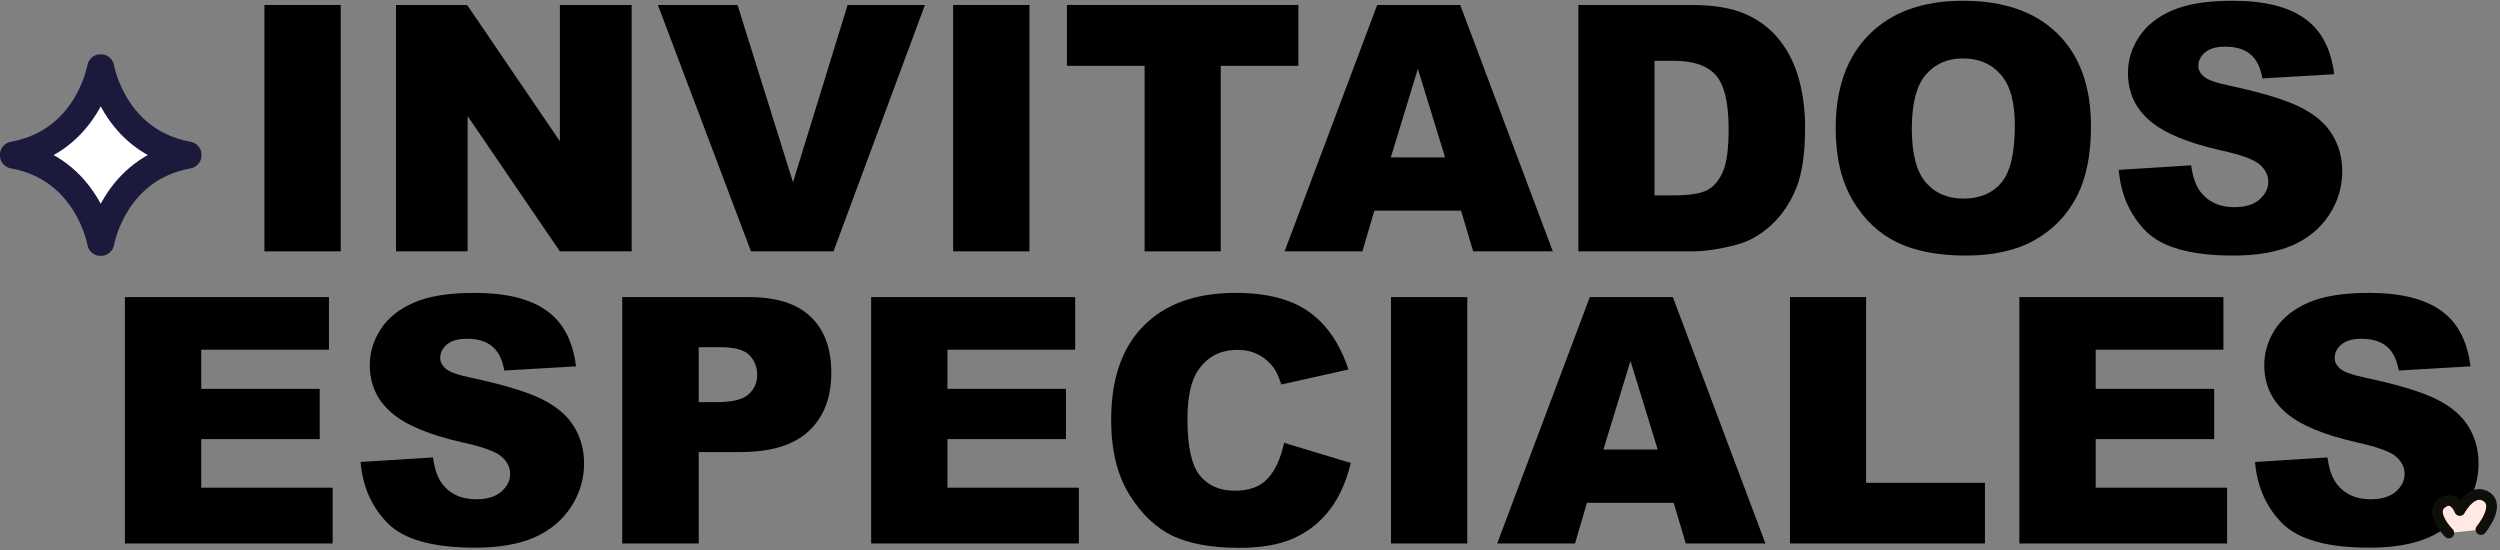 <svg width="736" height="162" viewBox="0 0 736 162" fill="none" xmlns="http://www.w3.org/2000/svg">
<rect x="0" y="0" width="736" height="162" fill="#808080" stroke="none"/>
<path d="M77.846 1.464H100.31V74H77.846V1.464Z" fill="black"/>
<path d="M116.588 1.464H137.518L164.83 41.591V1.464H185.958V74H164.83L137.666 34.169V74H116.588V1.464Z" fill="black"/>
<path d="M193.677 1.464H217.13L233.458 53.664L249.539 1.464H272.299L245.383 74H221.088L193.677 1.464Z" fill="black"/>
<path d="M280.612 1.464H303.075V74H280.612V1.464Z" fill="black"/>
<path d="M314.109 1.464H382.242V19.375H359.383V74H336.968V19.375H314.109V1.464Z" fill="black"/>
<path d="M430.138 62.026H404.606L401.093 74H378.185L405.448 1.464H429.89L457.153 74H433.7L430.138 62.026ZM425.437 46.341L417.422 20.266L409.455 46.341H425.437Z" fill="black"/>
<path d="M464.674 1.464H497.974C504.538 1.464 509.832 2.354 513.856 4.135C517.914 5.917 521.262 8.473 523.901 11.805C526.54 15.136 528.453 19.012 529.64 23.432C530.828 27.852 531.422 32.536 531.422 37.484C531.422 45.236 530.531 51.256 528.75 55.544C527.001 59.8 524.56 63.379 521.427 66.281C518.293 69.151 514.928 71.064 511.333 72.021C506.418 73.34 501.965 74 497.974 74H464.674V1.464ZM487.088 17.891V57.523H492.58C497.264 57.523 500.596 57.012 502.575 55.99C504.554 54.934 506.105 53.12 507.226 50.547C508.348 47.941 508.909 43.735 508.909 37.93C508.909 30.244 507.655 24.983 505.148 22.146C502.641 19.309 498.485 17.891 492.679 17.891H487.088Z" fill="black"/>
<path d="M540.427 37.781C540.427 25.939 543.725 16.72 550.323 10.122C556.92 3.525 566.106 0.227 577.882 0.227C589.955 0.227 599.257 3.476 605.789 9.974C612.32 16.439 615.586 25.51 615.586 37.188C615.586 45.665 614.151 52.625 611.281 58.068C608.444 63.477 604.321 67.7 598.911 70.734C593.534 73.736 586.822 75.237 578.773 75.237C570.593 75.237 563.814 73.934 558.437 71.328C553.093 68.722 548.756 64.599 545.424 58.958C542.093 53.318 540.427 46.259 540.427 37.781ZM562.841 37.88C562.841 45.203 564.193 50.464 566.898 53.664C569.636 56.864 573.347 58.464 578.031 58.464C582.847 58.464 586.574 56.897 589.213 53.763C591.852 50.629 593.172 45.005 593.172 36.891C593.172 30.062 591.786 25.082 589.015 21.948C586.277 18.781 582.55 17.198 577.833 17.198C573.314 17.198 569.685 18.798 566.948 21.997C564.21 25.197 562.841 30.491 562.841 37.88Z" fill="black"/>
<path d="M623.75 50.003L645.075 48.667C645.537 52.13 646.477 54.769 647.896 56.583C650.205 59.519 653.503 60.987 657.791 60.987C660.991 60.987 663.448 60.245 665.164 58.76C666.912 57.243 667.786 55.495 667.786 53.516C667.786 51.635 666.962 49.953 665.312 48.469C663.663 46.984 659.836 45.583 653.833 44.263C644.003 42.053 636.994 39.117 632.804 35.456C628.582 31.794 626.471 27.127 626.471 21.453C626.471 17.726 627.543 14.213 629.687 10.914C631.864 7.582 635.113 4.977 639.435 3.096C643.789 1.183 649.743 0.227 657.297 0.227C666.566 0.227 673.625 1.958 678.474 5.422C683.356 8.852 686.258 14.328 687.182 21.849L666.054 23.086C665.494 19.82 664.306 17.445 662.492 15.961C660.711 14.477 658.237 13.734 655.07 13.734C652.464 13.734 650.501 14.295 649.182 15.417C647.863 16.505 647.203 17.841 647.203 19.424C647.203 20.579 647.747 21.618 648.836 22.542C649.891 23.498 652.398 24.389 656.356 25.213C666.153 27.325 673.163 29.469 677.385 31.646C681.64 33.79 684.725 36.462 686.638 39.661C688.584 42.861 689.557 46.44 689.557 50.398C689.557 55.05 688.271 59.338 685.698 63.263C683.125 67.188 679.529 70.174 674.911 72.219C670.293 74.231 664.471 75.237 657.445 75.237C645.108 75.237 636.565 72.862 631.815 68.112C627.065 63.362 624.376 57.325 623.75 50.003Z" fill="black"/>
<path d="M36.778 87.463H96.846V102.951H59.242V114.479H94.125V129.273H59.242V143.573H97.935V160H36.778V87.463Z" fill="black"/>
<path d="M106.148 136.003L127.474 134.667C127.935 138.13 128.876 140.769 130.294 142.583C132.603 145.519 135.902 146.987 140.19 146.987C143.389 146.987 145.847 146.245 147.562 144.76C149.31 143.243 150.185 141.495 150.185 139.516C150.185 137.635 149.36 135.953 147.711 134.469C146.061 132.984 142.235 131.582 136.231 130.263C126.402 128.053 119.392 125.117 115.203 121.456C110.981 117.794 108.869 113.127 108.869 107.453C108.869 103.726 109.942 100.213 112.086 96.914C114.263 93.582 117.512 90.977 121.833 89.096C126.187 87.183 132.141 86.227 139.695 86.227C148.964 86.227 156.023 87.958 160.872 91.422C165.754 94.852 168.657 100.328 169.58 107.849L148.453 109.086C147.892 105.82 146.705 103.445 144.89 101.961C143.109 100.477 140.635 99.734 137.468 99.734C134.863 99.734 132.9 100.295 131.58 101.417C130.261 102.505 129.601 103.841 129.601 105.424C129.601 106.579 130.146 107.618 131.234 108.542C132.29 109.498 134.797 110.389 138.755 111.214C148.552 113.325 155.561 115.469 159.784 117.646C164.039 119.79 167.123 122.462 169.036 125.661C170.982 128.861 171.955 132.44 171.955 136.398C171.955 141.049 170.669 145.338 168.096 149.263C165.523 153.188 161.928 156.174 157.31 158.219C152.692 160.231 146.869 161.237 139.843 161.237C127.507 161.237 118.963 158.862 114.213 154.112C109.463 149.362 106.775 143.326 106.148 136.003Z" fill="black"/>
<path d="M183.187 87.463H220.445C228.56 87.463 234.629 89.393 238.653 93.253C242.711 97.112 244.739 102.604 244.739 109.729C244.739 117.052 242.529 122.775 238.109 126.898C233.722 131.022 227.009 133.083 217.971 133.083H205.7V160H183.187V87.463ZM205.7 118.388H211.192C215.514 118.388 218.548 117.646 220.297 116.161C222.045 114.644 222.919 112.714 222.919 110.372C222.919 108.096 222.16 106.167 220.643 104.583C219.126 103 216.272 102.208 212.083 102.208H205.7V118.388Z" fill="black"/>
<path d="M256.466 87.463H316.534V102.951H278.929V114.479H313.812V129.273H278.929V143.573H317.622V160H256.466V87.463Z" fill="black"/>
<path d="M378.036 130.362L397.679 136.299C396.36 141.808 394.282 146.41 391.445 150.104C388.608 153.799 385.079 156.586 380.856 158.466C376.667 160.346 371.323 161.286 364.825 161.286C356.942 161.286 350.493 160.148 345.479 157.872C340.498 155.563 336.193 151.523 332.565 145.75C328.936 139.977 327.122 132.589 327.122 123.583C327.122 111.576 330.305 102.357 336.672 95.924C343.071 89.459 352.109 86.227 363.786 86.227C372.923 86.227 380.098 88.074 385.31 91.768C390.554 95.463 394.447 101.136 396.987 108.789L377.195 113.193C376.502 110.983 375.777 109.366 375.018 108.344C373.764 106.628 372.231 105.309 370.416 104.385C368.602 103.462 366.573 103 364.33 103C359.251 103 355.358 105.045 352.653 109.135C350.608 112.17 349.586 116.937 349.586 123.435C349.586 131.484 350.806 137.009 353.247 140.01C355.688 142.979 359.119 144.464 363.539 144.464C367.827 144.464 371.06 143.26 373.237 140.852C375.447 138.444 377.047 134.947 378.036 130.362Z" fill="black"/>
<path d="M409.505 87.463H431.968V160H409.505V87.463Z" fill="black"/>
<path d="M492.729 148.026H467.198L463.685 160H440.776L468.039 87.463H492.481L519.744 160H496.291L492.729 148.026ZM488.028 132.341L480.013 106.266L472.047 132.341H488.028Z" fill="black"/>
<path d="M526.968 87.463H549.383V142.138H584.364V160H526.968V87.463Z" fill="black"/>
<path d="M594.507 87.463H654.575V102.951H616.971V114.479H651.854V129.273H616.971V143.573H655.664V160H594.507V87.463Z" fill="black"/>
<path d="M663.877 136.003L685.203 134.667C685.665 138.13 686.605 140.769 688.023 142.583C690.332 145.519 693.631 146.987 697.919 146.987C701.119 146.987 703.576 146.245 705.291 144.76C707.04 143.243 707.914 141.495 707.914 139.516C707.914 137.635 707.089 135.953 705.44 134.469C703.79 132.984 699.964 131.582 693.961 130.263C684.131 128.053 677.121 125.117 672.932 121.456C668.71 117.794 666.599 113.127 666.599 107.453C666.599 103.726 667.671 100.213 669.815 96.914C671.992 93.582 675.241 90.977 679.562 89.096C683.916 87.183 689.87 86.227 697.424 86.227C706.693 86.227 713.752 87.958 718.601 91.422C723.483 94.852 726.386 100.328 727.31 107.849L706.182 109.086C705.621 105.82 704.434 103.445 702.619 101.961C700.838 100.477 698.364 99.734 695.198 99.734C692.592 99.734 690.629 100.295 689.31 101.417C687.99 102.505 687.33 103.841 687.33 105.424C687.33 106.579 687.875 107.618 688.963 108.542C690.019 109.498 692.526 110.389 696.484 111.214C706.281 113.325 713.29 115.469 717.513 117.646C721.768 119.79 724.852 122.462 726.765 125.661C728.711 128.861 729.685 132.44 729.685 136.398C729.685 141.049 728.398 145.338 725.825 149.263C723.252 153.188 719.657 156.174 715.039 158.219C710.421 160.231 704.599 161.237 697.573 161.237C685.236 161.237 676.692 158.862 671.942 154.112C667.192 149.362 664.504 143.326 663.877 136.003Z" fill="black"/>
<g clip-path="url(#clip0_189_361)">
<path d="M720.934 156.91C720.934 156.91 715.161 151.138 718.73 148.245C722.299 145.352 724.165 150.286 724.165 150.286C724.165 150.286 727.733 143.487 731.978 146.204C736.223 148.921 730.401 155.896 730.401 155.896" fill="#FFE9E2"/>
<path d="M720.934 156.91C720.934 156.91 715.161 151.138 718.73 148.245C722.299 145.352 724.165 150.286 724.165 150.286C724.165 150.286 727.733 143.487 731.978 146.204C736.223 148.921 730.401 155.896 730.401 155.896" stroke="#0E0F08" stroke-width="3.167" stroke-linecap="round" stroke-linejoin="round"/>
</g>
<g clip-path="url(#clip1_189_361)">
<path d="M29.653 19.945C29.653 19.945 25.947 41.683 3.945 45.652C25.947 49.622 29.653 71.36 29.653 71.36C29.653 71.36 33.36 49.622 55.361 45.652C33.36 41.683 29.653 19.945 29.653 19.945Z" fill="white" stroke="#1C1A3C" stroke-width="7.98" stroke-linecap="round" stroke-linejoin="round"/>
</g>
<defs>
<clipPath id="clip0_189_361">
<rect width="19.109" height="14.476" fill="white" transform="translate(716 144)"/>
</clipPath>
<clipPath id="clip1_189_361">
<rect width="59.305" height="59.305" fill="white" transform="translate(0 16)"/>
</clipPath>
</defs>
</svg>
